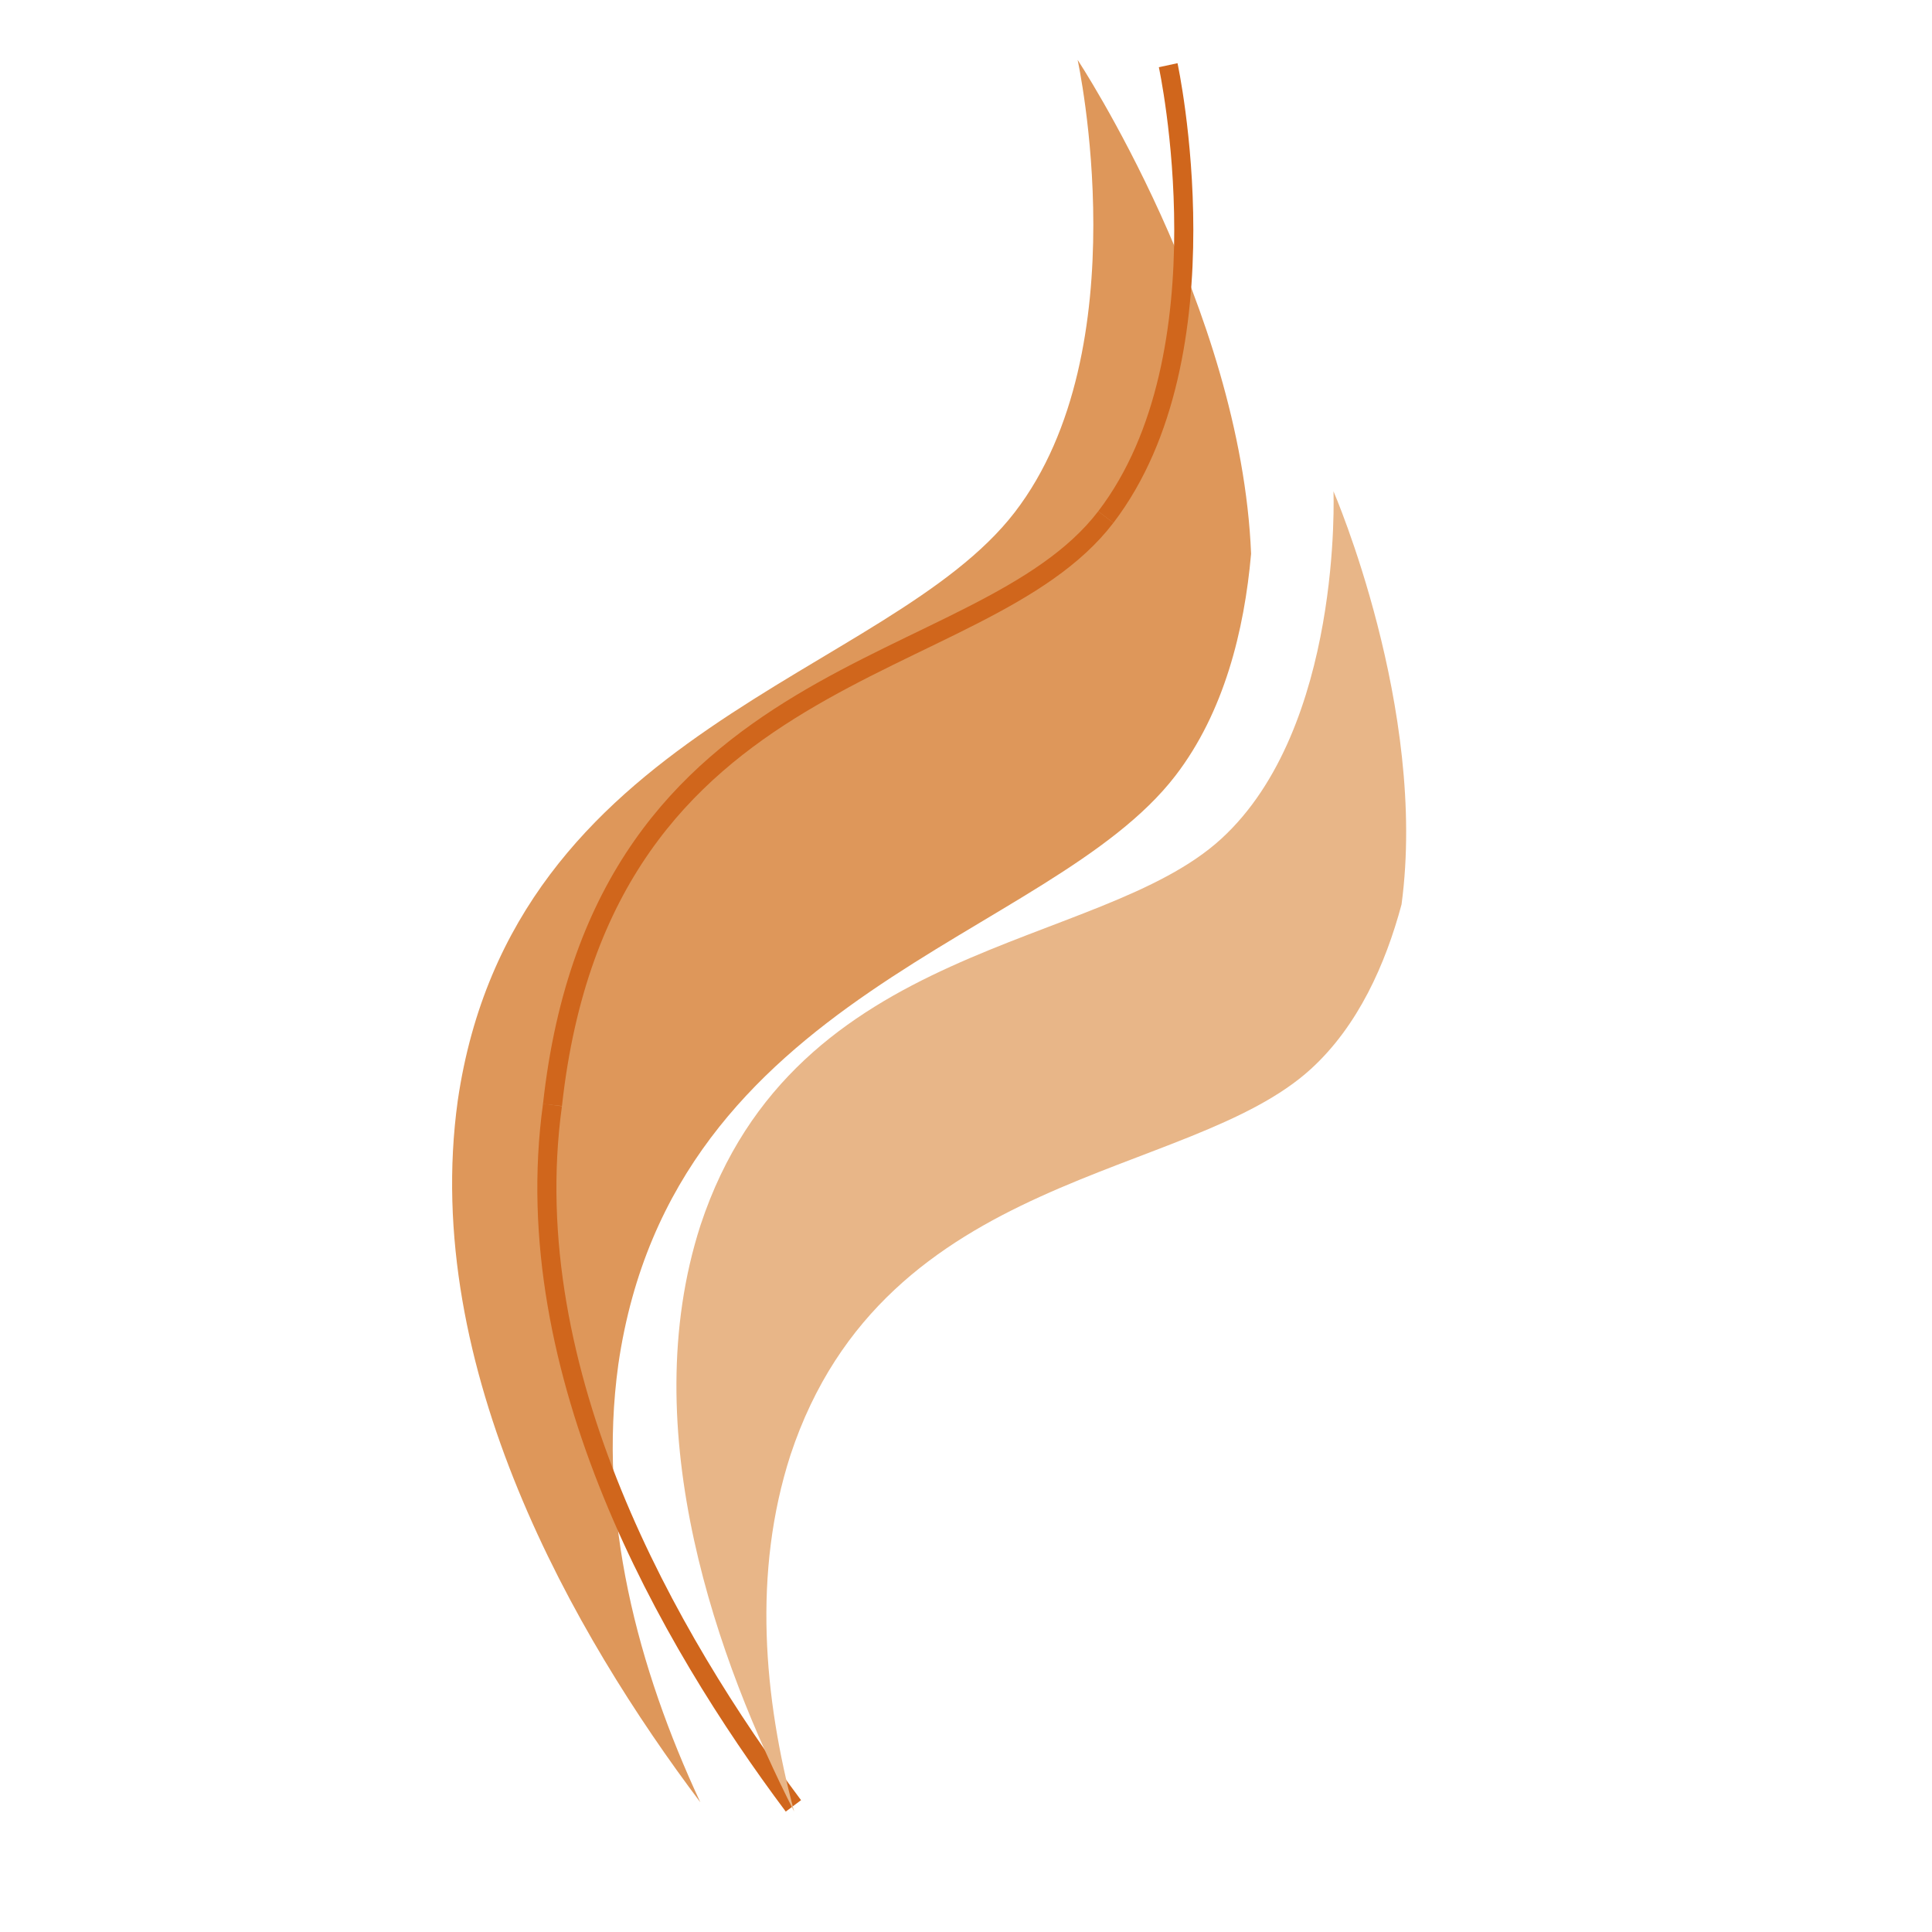 <?xml version="1.0" encoding="utf-8"?>
<!-- Generator: Adobe Illustrator 17.0.0, SVG Export Plug-In . SVG Version: 6.00 Build 0)  -->
<!DOCTYPE svg PUBLIC "-//W3C//DTD SVG 1.0//EN" "http://www.w3.org/TR/2001/REC-SVG-20010904/DTD/svg10.dtd">
<svg version="1.0" id="Layer_1" xmlns="http://www.w3.org/2000/svg" xmlns:xlink="http://www.w3.org/1999/xlink" x="0px" y="0px"
	 width="283.46px" height="283.46px" viewBox="0 0 283.46 283.46" enable-background="new 0 0 283.46 283.46" xml:space="preserve">
<path fill="#DE975A" d="M158.107,8.784c0,0,9.218,42.401-9.218,66.366c-18.539,24.101-73.74,31.647-81.728,86.337
	c-5.463,39.368,17.214,78.516,35.587,102.939c-9.126-19.583-15.129-41.894-12.023-64.277c7.988-54.69,63.189-62.236,81.729-86.337
	c7.133-9.273,10.116-21.302,11.105-32.571C182.079,45.109,158.107,8.784,158.107,8.784"/>
<path fill="none" stroke="#D0661C" stroke-width="2.8" d="M81.059,162.119c-5.426,39.328,17.098,78.437,35.348,102.836"/>
<path fill="none" stroke="#D0661C" stroke-width="2.8" d="M162.238,75.867c-18.414,24.077-73.922,20.156-81.179,86.252"/>
<path fill="none" stroke="#D0661C" stroke-width="2.8" d="M171.394,9.566c0,0,9.156,42.359-9.156,66.301"/>
<path fill="#E8B688" d="M195.645,72.078c0,0,1.372,34.686-16.481,51.006c-17.955,16.412-62.493,14.689-76.384,56.667
	c-9.772,30.256,2.655,64.249,13.737,86.043c-4.47-16.696-6.099-35.108-0.543-52.31c13.891-41.978,58.429-40.255,76.384-56.667
	c6.907-6.315,10.929-15.378,13.274-24.118C209.485,104.027,195.645,72.078,195.645,72.078"/>
</svg>
